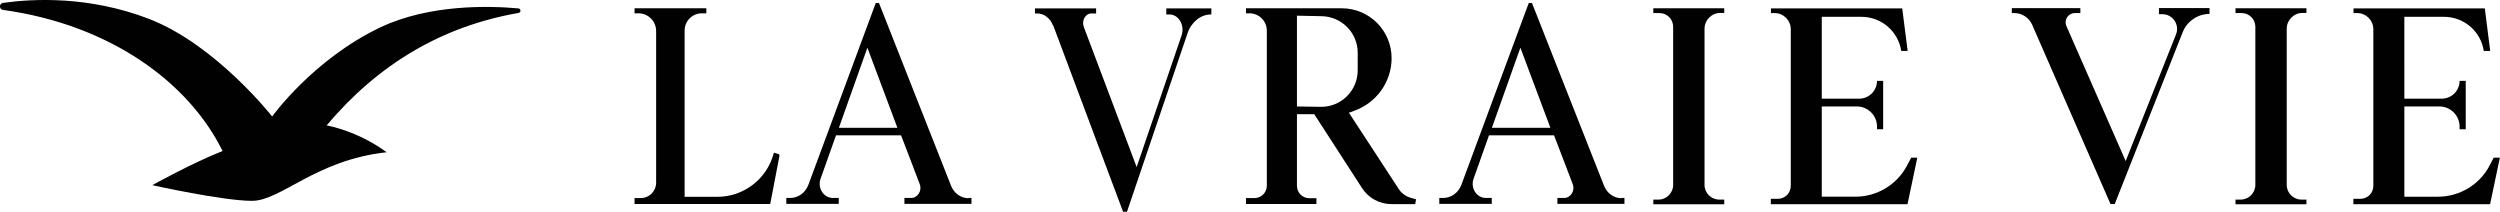 <?xml version="1.0" encoding="UTF-8"?><svg id="Laag_1" xmlns="http://www.w3.org/2000/svg" viewBox="0 0 199.16 16.87"><defs><style>.cls-1{fill:#010101;}</style></defs><path class="cls-1" d="M.24.79c-.32-.04-.33-.51,0-.56C2.64-.11,7.1-.33,11.86,1.5c5.34,2.06,9.82,7.78,9.82,7.78,0,0,3.26-4.55,8.62-7.1,3.93-1.86,8.72-1.72,11-1.51.21.02.22.32.01.36-6.08,1.06-11.16,4.06-15.29,8.96,0,0,2.44.41,4.78,2.14-5.65.61-8.41,3.87-10.73,3.87s-7.94-1.25-7.94-1.25c0,0,3.1-1.73,5.6-2.72C15.04,6.57,8.79,1.97.24.79Z"/><path class="cls-1" d="M171.98,1.13h.28c.83,0,1.4.84,1.09,1.61l-4.01,10.09-3.61-8.22-1.11-2.53c-.22-.49.14-1.04.68-1.04h.43v-.39h-5.46v.39h.19c.62,0,1.18.37,1.43.93l3.84,8.79,2.4,5.49h.34l5.41-13.68c.17-.44.47-.8.85-1.06s.82-.4,1.29-.4v-.47h-4.03v.47Z"/><path class="cls-1" d="M83.91,2.04l3.42,9.13,2.14,5.7h.31l4.82-14.21c.15-.46.42-.83.75-1.1s.73-.41,1.15-.41v-.48h-3.59v.48h.25c.74,0,1.24.87.97,1.67l-3.58,10.49-3.22-8.54-.99-2.62c-.19-.51.13-1.08.6-1.08h.38v-.4h-4.87v.4h.17c.55,0,1.05.38,1.27.97Z"/><path class="cls-1" d="M131.72,1.04h.48c.6,0,1.09.49,1.09,1.09v12.6c0,.64-.52,1.17-1.17,1.17h-.41v.37h5.65v-.37h-.4c-.64,0-1.17-.52-1.17-1.17V2.29c0-.69.56-1.26,1.26-1.26h.31v-.37h-5.65v.37Z"/><path class="cls-1" d="M178.1,1.04h.48c.6,0,1.09.49,1.09,1.09v12.6c0,.64-.52,1.17-1.17,1.17h-.41v.37h5.65v-.37h-.4c-.64,0-1.17-.52-1.17-1.17V2.29c0-.69.56-1.26,1.26-1.26h.31v-.37h-5.65v.37Z"/><path class="cls-1" d="M104.86,15.79h-.55c-.55,0-.99-.44-.99-.99v-5.7h1.38l3.81,5.89c.51.79,1.39,1.27,2.34,1.27h1.89l.07-.38-.48-.14c-.36-.11-.67-.34-.88-.65l-3.99-6.11.44-.16c.88-.32,1.61-.89,2.13-1.61.52-.73.82-1.6.83-2.54.02-2.21-1.76-4.01-3.97-4.01h-7.63v.4h.28c.76,0,1.38.62,1.38,1.38v12.35c0,.55-.44.99-.99.99h-.67v.47h5.61v-.47ZM103.32,1.25l1.98.04c1.59.03,2.86,1.33,2.86,2.91v1.4c0,1.63-1.33,2.94-2.96,2.91l-1.88-.03V1.25Z"/><path class="cls-1" d="M61.96,12.26l-.27-.09s-.05,0-.05.03c-.53,2.05-2.38,3.48-4.5,3.48h-2.6V2.43c0-.75.61-1.37,1.37-1.37h.36v-.4h-5.72v.4h.31c.78,0,1.41.63,1.41,1.41v12.09c0,.67-.55,1.22-1.22,1.22h-.5v.47h10.81l.73-3.81c.02-.08-.03-.17-.11-.19Z"/><path class="cls-1" d="M152.26,12.55l-.36.68c-.81,1.5-2.37,2.43-4.07,2.44h-2.7s0-7.19,0-7.19h2.79c.89,0,1.61.72,1.61,1.61v.21h.49v-3.86h-.49c0,.79-.64,1.42-1.42,1.42h-2.98V1.34h3.16c1.58,0,2.93,1.15,3.17,2.72h.51l-.43-3.39h-10.46v.37h.29c.71,0,1.29.58,1.29,1.29v12.48c0,.57-.46,1.03-1.03,1.03h-.56v.43h10.89l.78-3.71h-.49Z"/><path class="cls-1" d="M198.31,13.23c-.81,1.5-2.37,2.43-4.07,2.44h-2.7s0-7.19,0-7.19h2.79c.89,0,1.61.72,1.61,1.61v.21h.49v-3.86h-.49c0,.79-.64,1.42-1.42,1.42h-2.98V1.34h3.16c1.58,0,2.93,1.15,3.17,2.72h.51l-.43-3.39h-10.46v.37h.29c.71,0,1.29.58,1.29,1.29v12.48c0,.57-.46,1.03-1.03,1.03h-.56v.43h10.89l.78-3.71h-.49l-.36.68Z"/><path class="cls-1" d="M129.17,15.79c-.6,0-1.14-.39-1.38-.98l-3.72-9.43-1.86-4.72-.17-.42h-.25l-.16.42-2.79,7.53-2.42,6.53c-.24.64-.81,1.05-1.45,1.05h-.31v.47h4.18v-.47h-.47c-.74,0-1.24-.79-.98-1.53l1.23-3.46h5.18l.27.7,1.22,3.19c.2.52-.16,1.1-.68,1.1h-.54v.47h5.34v-.47h-.24ZM118.85,10.18l2.27-6.38,2.39,6.38h-4.66Z"/><path class="cls-1" d="M77.15,15.79c-.6,0-1.14-.39-1.38-.98l-3.72-9.43-1.86-4.72-.17-.42h-.25l-.16.42-2.79,7.53-2.42,6.53c-.24.64-.81,1.05-1.45,1.05h-.31v.47h4.18v-.47h-.47c-.74,0-1.24-.79-.98-1.53l1.23-3.46h5.18l.27.7,1.22,3.19c.2.52-.16,1.1-.68,1.1h-.54v.47h5.34v-.47h-.24ZM66.83,10.18l2.27-6.38,2.39,6.38h-4.66Z"/></svg>